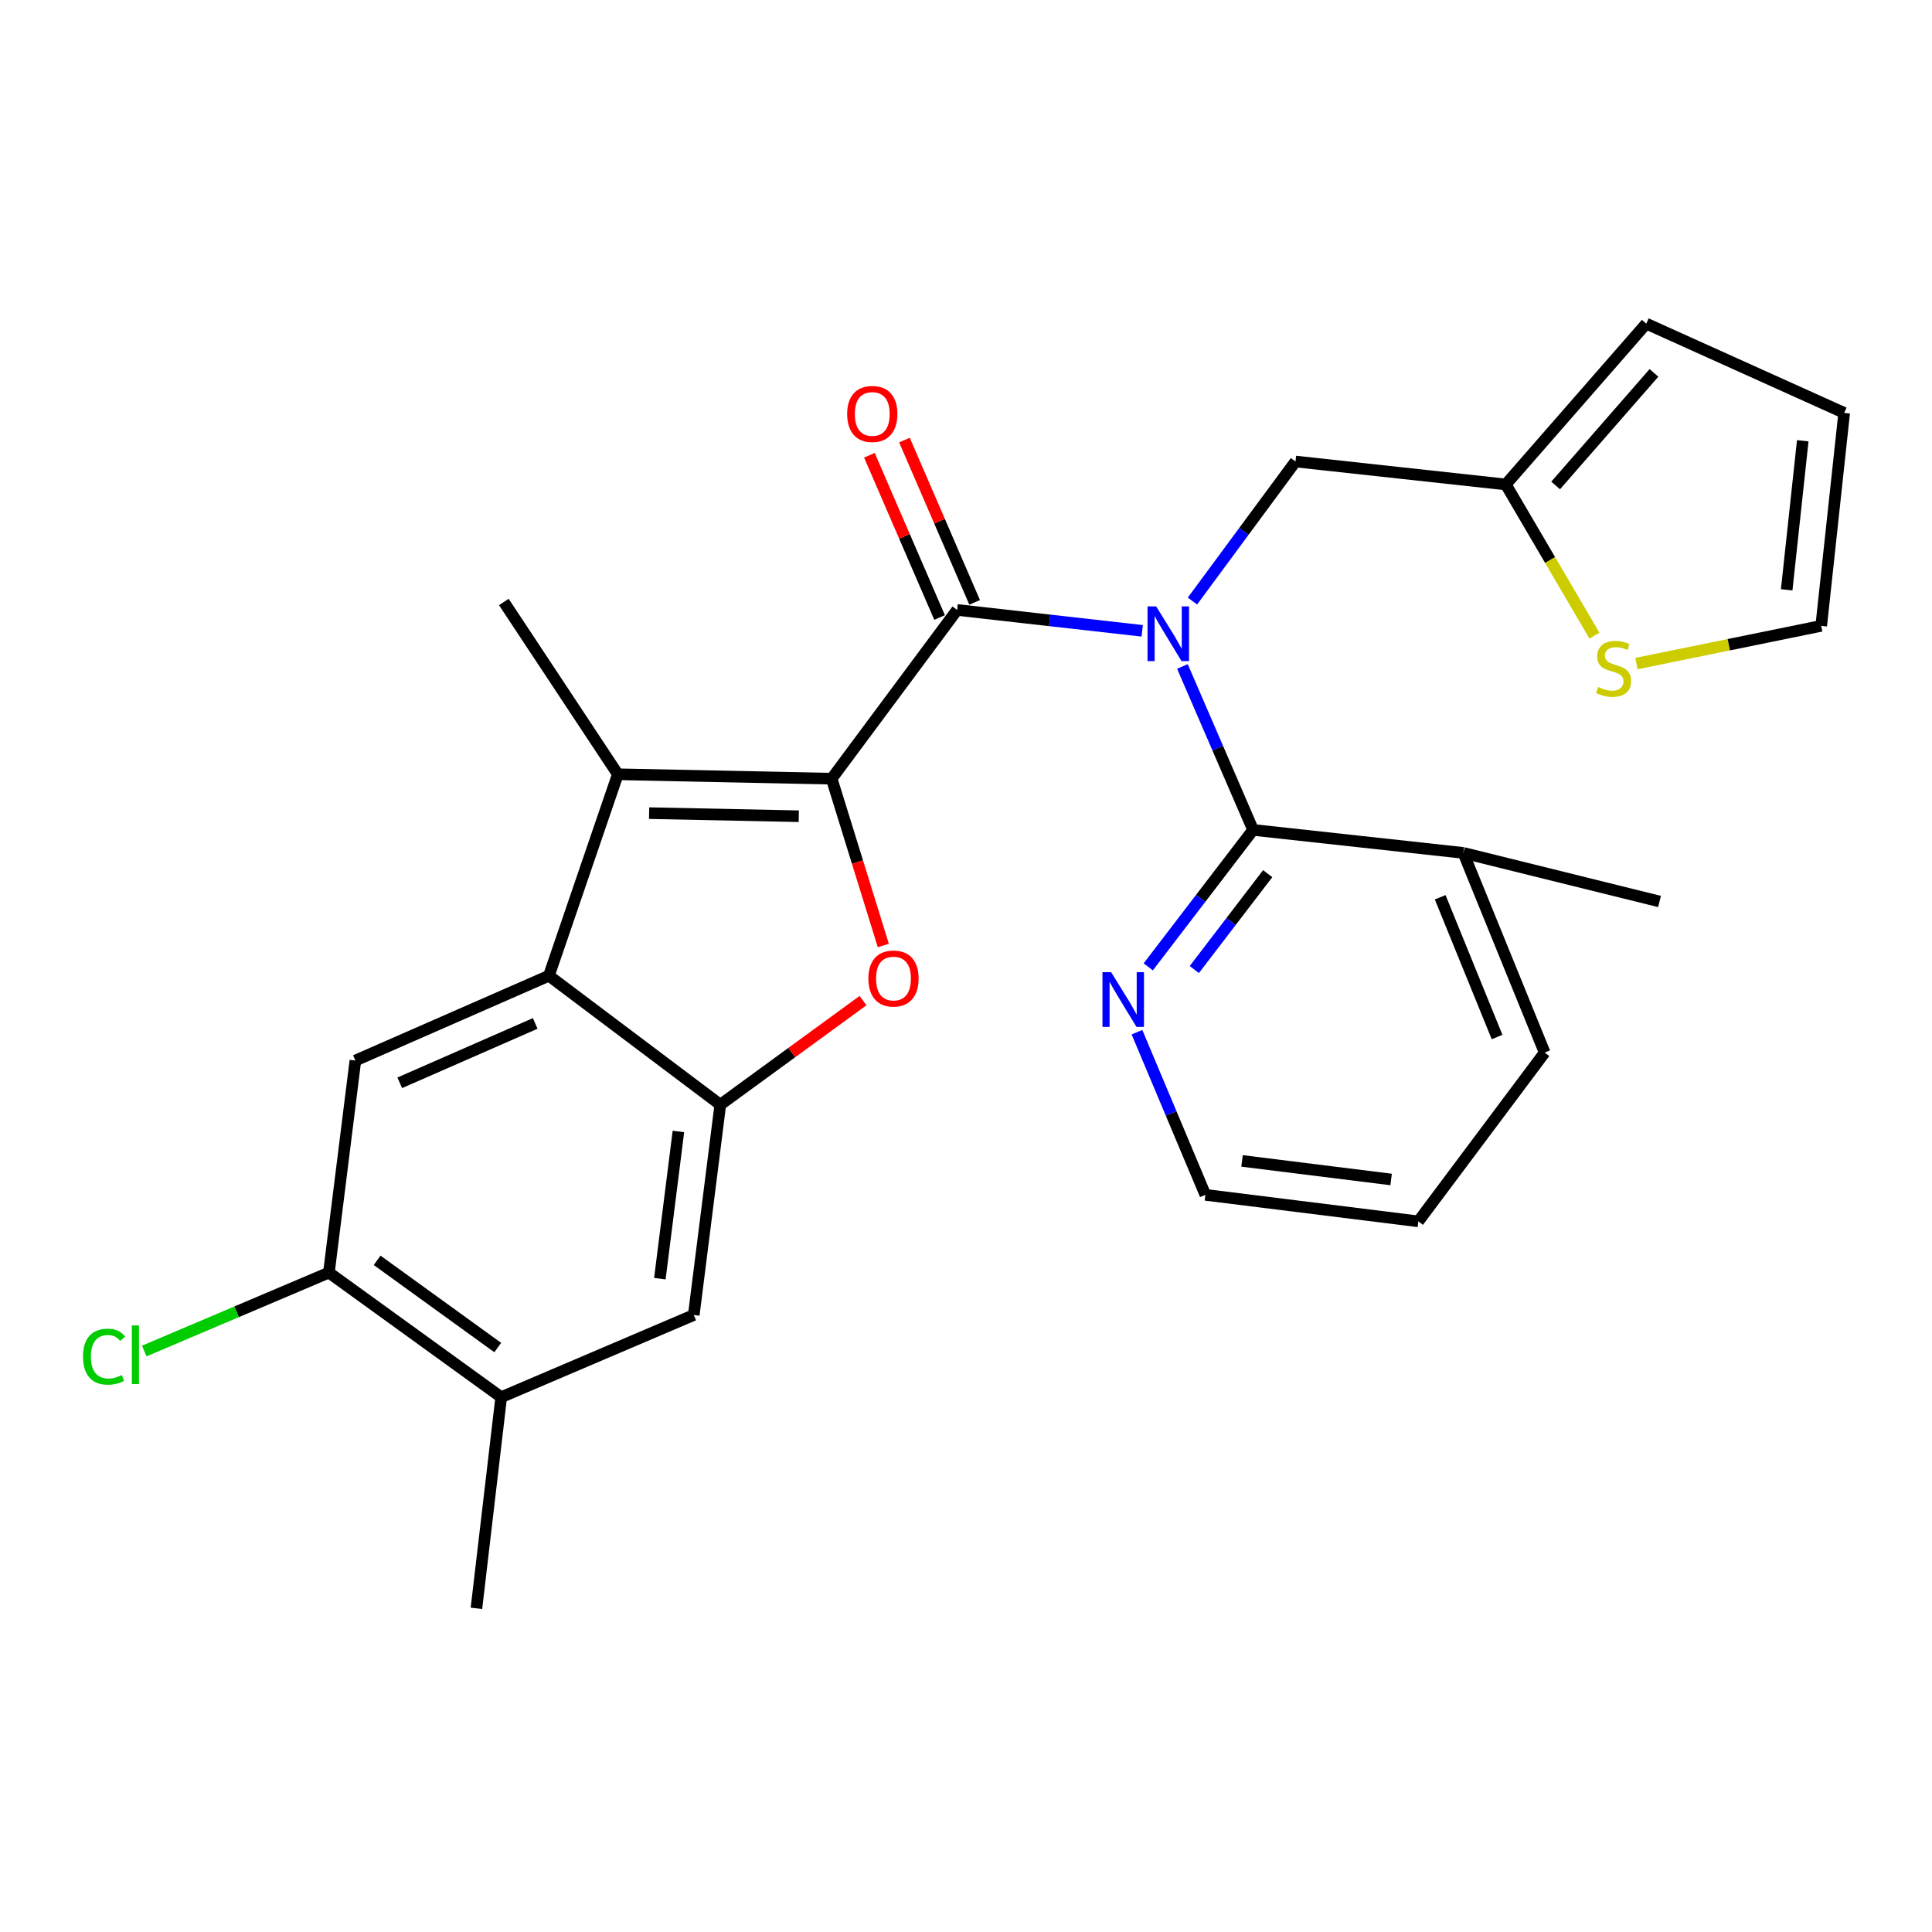 <?xml version='1.0' encoding='iso-8859-1'?>
<svg version='1.1' baseProfile='full'
              xmlns='http://www.w3.org/2000/svg'
                      xmlns:rdkit='http://www.rdkit.org/xml'
                      xmlns:xlink='http://www.w3.org/1999/xlink'
                  xml:space='preserve'
width='1000px' height='1000px' viewBox='0 0 1000 1000'>
<!-- END OF HEADER -->
<rect style='opacity:1.0;fill:#FFFFFF;stroke:none' width='1000' height='1000' x='0' y='0'> </rect>
<path class='bond-1' d='M 430.462,403.05 L 495.402,315.701' style='fill:none;fill-rule:evenodd;stroke:#000000;stroke-width:6px;stroke-linecap:butt;stroke-linejoin:miter;stroke-opacity:1' />
<path class='bond-2' d='M 430.462,403.05 L 443.83,446.215' style='fill:none;fill-rule:evenodd;stroke:#000000;stroke-width:6px;stroke-linecap:butt;stroke-linejoin:miter;stroke-opacity:1' />
<path class='bond-2' d='M 443.83,446.215 L 457.198,489.379' style='fill:none;fill-rule:evenodd;stroke:#FF0000;stroke-width:6px;stroke-linecap:butt;stroke-linejoin:miter;stroke-opacity:1' />
<path class='bond-3' d='M 430.462,403.05 L 319.792,400.766' style='fill:none;fill-rule:evenodd;stroke:#000000;stroke-width:6px;stroke-linecap:butt;stroke-linejoin:miter;stroke-opacity:1' />
<path class='bond-3' d='M 413.453,422.476 L 335.985,420.876' style='fill:none;fill-rule:evenodd;stroke:#000000;stroke-width:6px;stroke-linecap:butt;stroke-linejoin:miter;stroke-opacity:1' />
<path class='bond-0' d='M 591.209,326.514 L 543.306,321.108' style='fill:none;fill-rule:evenodd;stroke:#0000FF;stroke-width:6px;stroke-linecap:butt;stroke-linejoin:miter;stroke-opacity:1' />
<path class='bond-0' d='M 543.306,321.108 L 495.402,315.701' style='fill:none;fill-rule:evenodd;stroke:#000000;stroke-width:6px;stroke-linecap:butt;stroke-linejoin:miter;stroke-opacity:1' />
<path class='bond-6' d='M 612.016,344.962 L 630.305,387.259' style='fill:none;fill-rule:evenodd;stroke:#0000FF;stroke-width:6px;stroke-linecap:butt;stroke-linejoin:miter;stroke-opacity:1' />
<path class='bond-6' d='M 630.305,387.259 L 648.593,429.556' style='fill:none;fill-rule:evenodd;stroke:#000000;stroke-width:6px;stroke-linecap:butt;stroke-linejoin:miter;stroke-opacity:1' />
<path class='bond-10' d='M 617.203,311.106 L 643.877,274.991' style='fill:none;fill-rule:evenodd;stroke:#0000FF;stroke-width:6px;stroke-linecap:butt;stroke-linejoin:miter;stroke-opacity:1' />
<path class='bond-10' d='M 643.877,274.991 L 670.551,238.875' style='fill:none;fill-rule:evenodd;stroke:#000000;stroke-width:6px;stroke-linecap:butt;stroke-linejoin:miter;stroke-opacity:1' />
<path class='bond-15' d='M 504.476,311.776 L 486.308,269.779' style='fill:none;fill-rule:evenodd;stroke:#000000;stroke-width:6px;stroke-linecap:butt;stroke-linejoin:miter;stroke-opacity:1' />
<path class='bond-15' d='M 486.308,269.779 L 468.141,227.782' style='fill:none;fill-rule:evenodd;stroke:#FF0000;stroke-width:6px;stroke-linecap:butt;stroke-linejoin:miter;stroke-opacity:1' />
<path class='bond-15' d='M 486.329,319.626 L 468.161,277.629' style='fill:none;fill-rule:evenodd;stroke:#000000;stroke-width:6px;stroke-linecap:butt;stroke-linejoin:miter;stroke-opacity:1' />
<path class='bond-15' d='M 468.161,277.629 L 449.994,235.632' style='fill:none;fill-rule:evenodd;stroke:#FF0000;stroke-width:6px;stroke-linecap:butt;stroke-linejoin:miter;stroke-opacity:1' />
<path class='bond-5' d='M 446.697,517.91 L 409.761,544.853' style='fill:none;fill-rule:evenodd;stroke:#FF0000;stroke-width:6px;stroke-linecap:butt;stroke-linejoin:miter;stroke-opacity:1' />
<path class='bond-5' d='M 409.761,544.853 L 372.826,571.795' style='fill:none;fill-rule:evenodd;stroke:#000000;stroke-width:6px;stroke-linecap:butt;stroke-linejoin:miter;stroke-opacity:1' />
<path class='bond-4' d='M 319.792,400.766 L 284.114,505.031' style='fill:none;fill-rule:evenodd;stroke:#000000;stroke-width:6px;stroke-linecap:butt;stroke-linejoin:miter;stroke-opacity:1' />
<path class='bond-21' d='M 319.792,400.766 L 260.783,311.582' style='fill:none;fill-rule:evenodd;stroke:#000000;stroke-width:6px;stroke-linecap:butt;stroke-linejoin:miter;stroke-opacity:1' />
<path class='bond-7' d='M 284.114,505.031 L 183.946,548.936' style='fill:none;fill-rule:evenodd;stroke:#000000;stroke-width:6px;stroke-linecap:butt;stroke-linejoin:miter;stroke-opacity:1' />
<path class='bond-7' d='M 277.027,529.726 L 206.909,560.459' style='fill:none;fill-rule:evenodd;stroke:#000000;stroke-width:6px;stroke-linecap:butt;stroke-linejoin:miter;stroke-opacity:1' />
<path class='bond-27' d='M 284.114,505.031 L 372.826,571.795' style='fill:none;fill-rule:evenodd;stroke:#000000;stroke-width:6px;stroke-linecap:butt;stroke-linejoin:miter;stroke-opacity:1' />
<path class='bond-8' d='M 372.826,571.795 L 359.095,680.641' style='fill:none;fill-rule:evenodd;stroke:#000000;stroke-width:6px;stroke-linecap:butt;stroke-linejoin:miter;stroke-opacity:1' />
<path class='bond-8' d='M 351.149,585.647 L 341.538,661.839' style='fill:none;fill-rule:evenodd;stroke:#000000;stroke-width:6px;stroke-linecap:butt;stroke-linejoin:miter;stroke-opacity:1' />
<path class='bond-12' d='M 648.593,429.556 L 621.463,464.999' style='fill:none;fill-rule:evenodd;stroke:#000000;stroke-width:6px;stroke-linecap:butt;stroke-linejoin:miter;stroke-opacity:1' />
<path class='bond-12' d='M 621.463,464.999 L 594.333,500.442' style='fill:none;fill-rule:evenodd;stroke:#0000FF;stroke-width:6px;stroke-linecap:butt;stroke-linejoin:miter;stroke-opacity:1' />
<path class='bond-12' d='M 656.154,452.207 L 637.164,477.017' style='fill:none;fill-rule:evenodd;stroke:#000000;stroke-width:6px;stroke-linecap:butt;stroke-linejoin:miter;stroke-opacity:1' />
<path class='bond-12' d='M 637.164,477.017 L 618.173,501.827' style='fill:none;fill-rule:evenodd;stroke:#0000FF;stroke-width:6px;stroke-linecap:butt;stroke-linejoin:miter;stroke-opacity:1' />
<path class='bond-16' d='M 648.593,429.556 L 757.439,441.463' style='fill:none;fill-rule:evenodd;stroke:#000000;stroke-width:6px;stroke-linecap:butt;stroke-linejoin:miter;stroke-opacity:1' />
<path class='bond-9' d='M 183.946,548.936 L 170.238,658.694' style='fill:none;fill-rule:evenodd;stroke:#000000;stroke-width:6px;stroke-linecap:butt;stroke-linejoin:miter;stroke-opacity:1' />
<path class='bond-13' d='M 359.095,680.641 L 259.421,723.184' style='fill:none;fill-rule:evenodd;stroke:#000000;stroke-width:6px;stroke-linecap:butt;stroke-linejoin:miter;stroke-opacity:1' />
<path class='bond-20' d='M 170.238,658.694 L 122.445,678.992' style='fill:none;fill-rule:evenodd;stroke:#000000;stroke-width:6px;stroke-linecap:butt;stroke-linejoin:miter;stroke-opacity:1' />
<path class='bond-20' d='M 122.445,678.992 L 74.651,699.289' style='fill:none;fill-rule:evenodd;stroke:#00CC00;stroke-width:6px;stroke-linecap:butt;stroke-linejoin:miter;stroke-opacity:1' />
<path class='bond-28' d='M 170.238,658.694 L 259.421,723.184' style='fill:none;fill-rule:evenodd;stroke:#000000;stroke-width:6px;stroke-linecap:butt;stroke-linejoin:miter;stroke-opacity:1' />
<path class='bond-28' d='M 195.201,652.345 L 257.629,697.488' style='fill:none;fill-rule:evenodd;stroke:#000000;stroke-width:6px;stroke-linecap:butt;stroke-linejoin:miter;stroke-opacity:1' />
<path class='bond-11' d='M 670.551,238.875 L 779.397,250.75' style='fill:none;fill-rule:evenodd;stroke:#000000;stroke-width:6px;stroke-linecap:butt;stroke-linejoin:miter;stroke-opacity:1' />
<path class='bond-14' d='M 779.397,250.75 L 802.343,289.88' style='fill:none;fill-rule:evenodd;stroke:#000000;stroke-width:6px;stroke-linecap:butt;stroke-linejoin:miter;stroke-opacity:1' />
<path class='bond-14' d='M 802.343,289.88 L 825.29,329.01' style='fill:none;fill-rule:evenodd;stroke:#CCCC00;stroke-width:6px;stroke-linecap:butt;stroke-linejoin:miter;stroke-opacity:1' />
<path class='bond-18' d='M 779.397,250.75 L 852.104,167.52' style='fill:none;fill-rule:evenodd;stroke:#000000;stroke-width:6px;stroke-linecap:butt;stroke-linejoin:miter;stroke-opacity:1' />
<path class='bond-18' d='M 805.193,251.273 L 856.088,193.012' style='fill:none;fill-rule:evenodd;stroke:#000000;stroke-width:6px;stroke-linecap:butt;stroke-linejoin:miter;stroke-opacity:1' />
<path class='bond-22' d='M 588.488,534.268 L 606.194,576.357' style='fill:none;fill-rule:evenodd;stroke:#0000FF;stroke-width:6px;stroke-linecap:butt;stroke-linejoin:miter;stroke-opacity:1' />
<path class='bond-22' d='M 606.194,576.357 L 623.9,618.446' style='fill:none;fill-rule:evenodd;stroke:#000000;stroke-width:6px;stroke-linecap:butt;stroke-linejoin:miter;stroke-opacity:1' />
<path class='bond-23' d='M 259.421,723.184 L 246.602,832.48' style='fill:none;fill-rule:evenodd;stroke:#000000;stroke-width:6px;stroke-linecap:butt;stroke-linejoin:miter;stroke-opacity:1' />
<path class='bond-17' d='M 847.01,343.473 L 894.835,333.706' style='fill:none;fill-rule:evenodd;stroke:#CCCC00;stroke-width:6px;stroke-linecap:butt;stroke-linejoin:miter;stroke-opacity:1' />
<path class='bond-17' d='M 894.835,333.706 L 942.66,323.94' style='fill:none;fill-rule:evenodd;stroke:#000000;stroke-width:6px;stroke-linecap:butt;stroke-linejoin:miter;stroke-opacity:1' />
<path class='bond-24' d='M 757.439,441.463 L 858.969,466.607' style='fill:none;fill-rule:evenodd;stroke:#000000;stroke-width:6px;stroke-linecap:butt;stroke-linejoin:miter;stroke-opacity:1' />
<path class='bond-25' d='M 757.439,441.463 L 799.51,544.817' style='fill:none;fill-rule:evenodd;stroke:#000000;stroke-width:6px;stroke-linecap:butt;stroke-linejoin:miter;stroke-opacity:1' />
<path class='bond-25' d='M 745.436,464.421 L 774.886,536.768' style='fill:none;fill-rule:evenodd;stroke:#000000;stroke-width:6px;stroke-linecap:butt;stroke-linejoin:miter;stroke-opacity:1' />
<path class='bond-29' d='M 942.66,323.94 L 954.545,213.721' style='fill:none;fill-rule:evenodd;stroke:#000000;stroke-width:6px;stroke-linecap:butt;stroke-linejoin:miter;stroke-opacity:1' />
<path class='bond-29' d='M 924.785,305.287 L 933.104,228.134' style='fill:none;fill-rule:evenodd;stroke:#000000;stroke-width:6px;stroke-linecap:butt;stroke-linejoin:miter;stroke-opacity:1' />
<path class='bond-19' d='M 852.104,167.52 L 954.545,213.721' style='fill:none;fill-rule:evenodd;stroke:#000000;stroke-width:6px;stroke-linecap:butt;stroke-linejoin:miter;stroke-opacity:1' />
<path class='bond-30' d='M 623.9,618.446 L 734.129,632.177' style='fill:none;fill-rule:evenodd;stroke:#000000;stroke-width:6px;stroke-linecap:butt;stroke-linejoin:miter;stroke-opacity:1' />
<path class='bond-30' d='M 642.878,600.885 L 720.039,610.497' style='fill:none;fill-rule:evenodd;stroke:#000000;stroke-width:6px;stroke-linecap:butt;stroke-linejoin:miter;stroke-opacity:1' />
<path class='bond-26' d='M 799.51,544.817 L 734.129,632.177' style='fill:none;fill-rule:evenodd;stroke:#000000;stroke-width:6px;stroke-linecap:butt;stroke-linejoin:miter;stroke-opacity:1' />
<path  class='atom-1' d='M 598.439 313.877
L 607.719 328.877
Q 608.639 330.357, 610.119 333.037
Q 611.599 335.717, 611.679 335.877
L 611.679 313.877
L 615.439 313.877
L 615.439 342.197
L 611.559 342.197
L 601.599 325.797
Q 600.439 323.877, 599.199 321.677
Q 597.999 319.477, 597.639 318.797
L 597.639 342.197
L 593.959 342.197
L 593.959 313.877
L 598.439 313.877
' fill='#0000FF'/>
<path  class='atom-3' d='M 449.471 506.484
Q 449.471 499.684, 452.831 495.884
Q 456.191 492.084, 462.471 492.084
Q 468.751 492.084, 472.111 495.884
Q 475.471 499.684, 475.471 506.484
Q 475.471 513.364, 472.071 517.284
Q 468.671 521.164, 462.471 521.164
Q 456.231 521.164, 452.831 517.284
Q 449.471 513.404, 449.471 506.484
M 462.471 517.964
Q 466.791 517.964, 469.111 515.084
Q 471.471 512.164, 471.471 506.484
Q 471.471 500.924, 469.111 498.124
Q 466.791 495.284, 462.471 495.284
Q 458.151 495.284, 455.791 498.084
Q 453.471 500.884, 453.471 506.484
Q 453.471 512.204, 455.791 515.084
Q 458.151 517.964, 462.471 517.964
' fill='#FF0000'/>
<path  class='atom-13' d='M 575.118 503.207
L 584.398 518.207
Q 585.318 519.687, 586.798 522.367
Q 588.278 525.047, 588.358 525.207
L 588.358 503.207
L 592.118 503.207
L 592.118 531.527
L 588.238 531.527
L 578.278 515.127
Q 577.118 513.207, 575.878 511.007
Q 574.678 508.807, 574.318 508.127
L 574.318 531.527
L 570.638 531.527
L 570.638 503.207
L 575.118 503.207
' fill='#0000FF'/>
<path  class='atom-15' d='M 827.187 355.607
Q 827.507 355.727, 828.827 356.287
Q 830.147 356.847, 831.587 357.207
Q 833.067 357.527, 834.507 357.527
Q 837.187 357.527, 838.747 356.247
Q 840.307 354.927, 840.307 352.647
Q 840.307 351.087, 839.507 350.127
Q 838.747 349.167, 837.547 348.647
Q 836.347 348.127, 834.347 347.527
Q 831.827 346.767, 830.307 346.047
Q 828.827 345.327, 827.747 343.807
Q 826.707 342.287, 826.707 339.727
Q 826.707 336.167, 829.107 333.967
Q 831.547 331.767, 836.347 331.767
Q 839.627 331.767, 843.347 333.327
L 842.427 336.407
Q 839.027 335.007, 836.467 335.007
Q 833.707 335.007, 832.187 336.167
Q 830.667 337.287, 830.707 339.247
Q 830.707 340.767, 831.467 341.687
Q 832.267 342.607, 833.387 343.127
Q 834.547 343.647, 836.467 344.247
Q 839.027 345.047, 840.547 345.847
Q 842.067 346.647, 843.147 348.287
Q 844.267 349.887, 844.267 352.647
Q 844.267 356.567, 841.627 358.687
Q 839.027 360.767, 834.667 360.767
Q 832.147 360.767, 830.227 360.207
Q 828.347 359.687, 826.107 358.767
L 827.187 355.607
' fill='#CCCC00'/>
<path  class='atom-16' d='M 438.486 214.262
Q 438.486 207.462, 441.846 203.662
Q 445.206 199.862, 451.486 199.862
Q 457.766 199.862, 461.126 203.662
Q 464.486 207.462, 464.486 214.262
Q 464.486 221.142, 461.086 225.062
Q 457.686 228.942, 451.486 228.942
Q 445.246 228.942, 441.846 225.062
Q 438.486 221.182, 438.486 214.262
M 451.486 225.742
Q 455.806 225.742, 458.126 222.862
Q 460.486 219.942, 460.486 214.262
Q 460.486 208.702, 458.126 205.902
Q 455.806 203.062, 451.486 203.062
Q 447.166 203.062, 444.806 205.862
Q 442.486 208.662, 442.486 214.262
Q 442.486 219.982, 444.806 222.862
Q 447.166 225.742, 451.486 225.742
' fill='#FF0000'/>
<path  class='atom-21' d='M 42.971 702.206
Q 42.971 695.166, 46.251 691.486
Q 49.571 687.766, 55.851 687.766
Q 61.691 687.766, 64.811 691.886
L 62.171 694.046
Q 59.891 691.046, 55.851 691.046
Q 51.571 691.046, 49.291 693.926
Q 47.051 696.766, 47.051 702.206
Q 47.051 707.806, 49.371 710.686
Q 51.731 713.566, 56.291 713.566
Q 59.411 713.566, 63.051 711.686
L 64.171 714.686
Q 62.691 715.646, 60.451 716.206
Q 58.211 716.766, 55.731 716.766
Q 49.571 716.766, 46.251 713.006
Q 42.971 709.246, 42.971 702.206
' fill='#00CC00'/>
<path  class='atom-21' d='M 68.251 686.046
L 71.931 686.046
L 71.931 716.406
L 68.251 716.406
L 68.251 686.046
' fill='#00CC00'/>
</svg>
